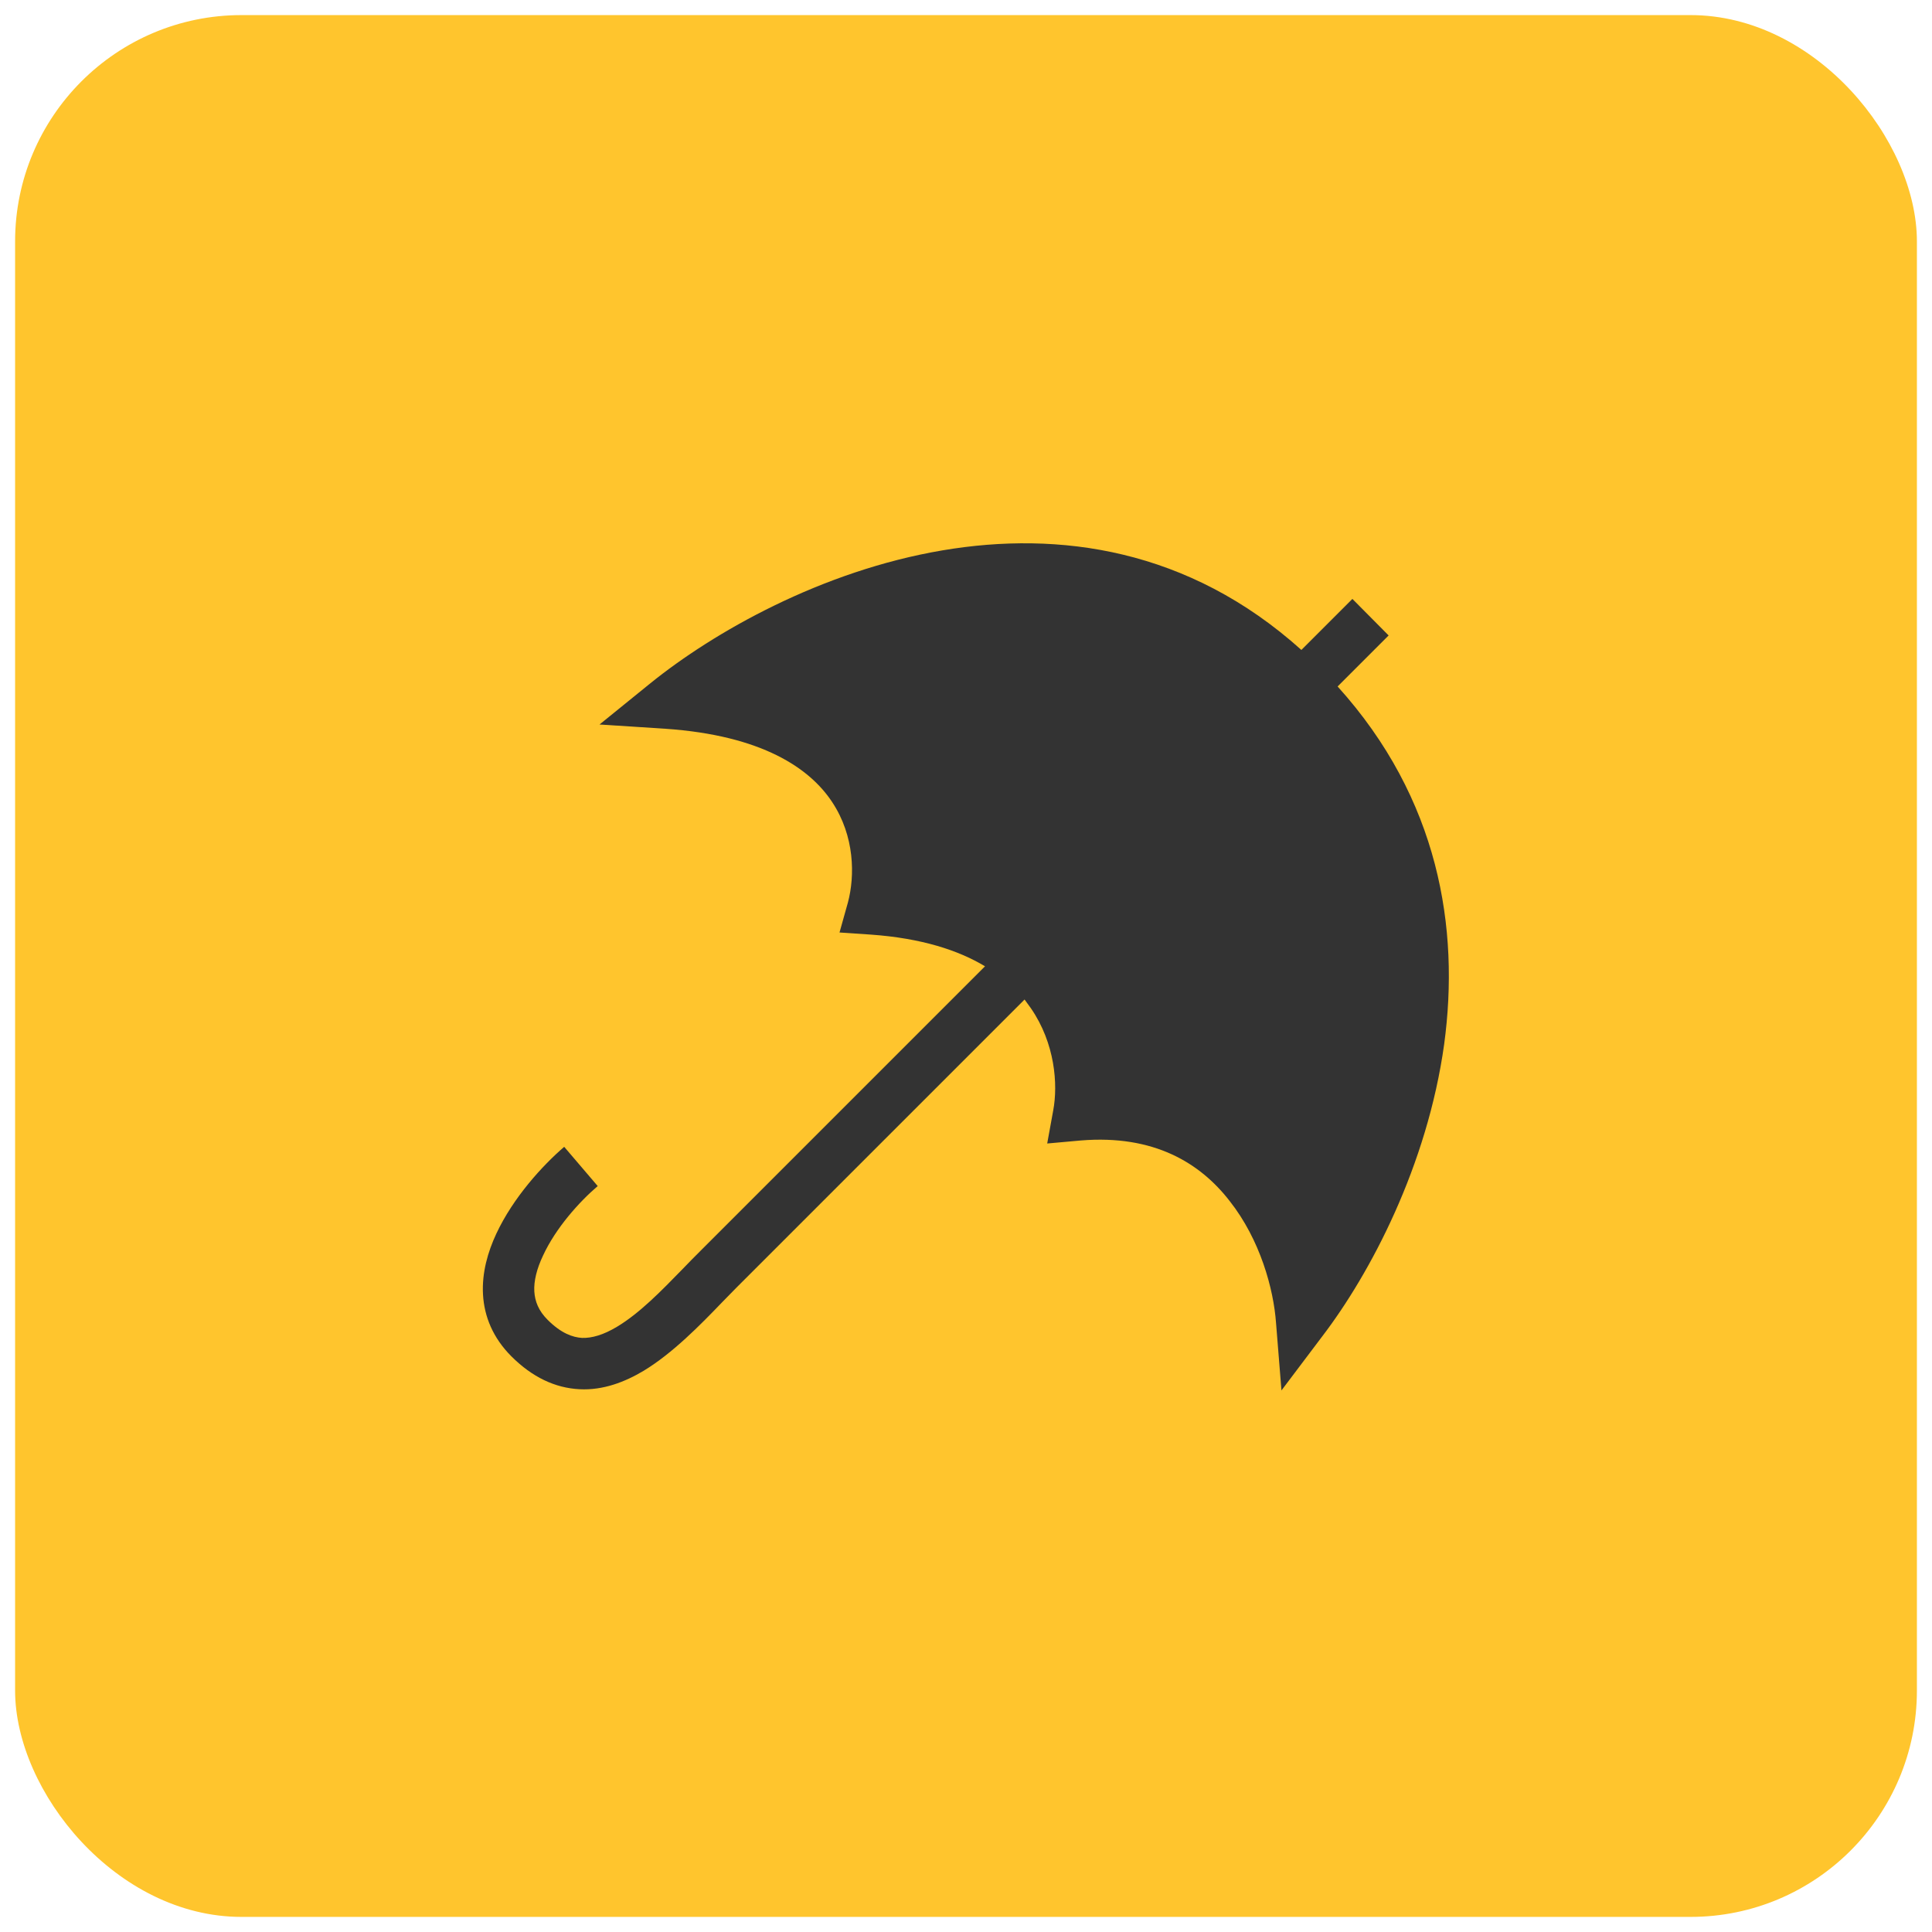 <svg width="64" height="64" viewBox="0 0 64 64" fill="none" xmlns="http://www.w3.org/2000/svg" xmlns:xlink="http://www.w3.org/1999/xlink">
	<desc>
			Created with Pixso.
	</desc>
	<defs/>
	<rect id="icon" rx="7.5" width="63" height="63" transform="translate(0.5 0.5)" fill="#FFC52D" fill-opacity="1"/>
	<path id="Vector 2 (Stroke)" d="M31.23 18.23C35.08 17.58 39.37 18.17 43.11 21.53L44.8 19.84L46 21.05L44.31 22.74C47.67 26.46 48.36 30.75 47.84 34.59C47.28 38.62 45.39 42.19 43.8 44.27L42.45 46.06L42.27 43.82C42.19 42.71 41.75 41.07 40.73 39.78C39.76 38.53 38.23 37.58 35.8 37.78L34.69 37.88L34.89 36.78C35.05 35.92 34.95 34.56 34.15 33.4C34.08 33.3 34.01 33.21 33.94 33.11L24.4 42.65C24.25 42.8 24.1 42.96 23.93 43.13C23.2 43.89 22.28 44.83 21.32 45.41C20.7 45.78 19.98 46.06 19.2 46.02C18.39 45.98 17.63 45.62 16.94 44.93C16.33 44.32 16.04 43.61 16 42.88C15.96 42.16 16.16 41.47 16.44 40.87C17 39.67 17.97 38.61 18.69 37.99L19.8 39.29C19.19 39.81 18.41 40.68 17.99 41.59C17.78 42.03 17.68 42.44 17.7 42.78C17.72 43.11 17.84 43.42 18.14 43.72C18.59 44.17 18.97 44.3 19.28 44.32C19.61 44.33 19.99 44.22 20.44 43.95C21.19 43.5 21.9 42.77 22.63 42.02C22.81 41.83 23 41.64 23.19 41.45L32.63 32.01C31.75 31.48 30.53 31.08 28.85 30.96L27.81 30.89L28.09 29.89C28.32 29.02 28.32 27.7 27.56 26.56C26.83 25.46 25.26 24.36 22.03 24.14L19.86 24L21.55 22.63C23.63 20.95 27.2 18.91 31.23 18.23Z" fill="#333333" fill-opacity="1" fill-rule="evenodd"/>
</svg>
